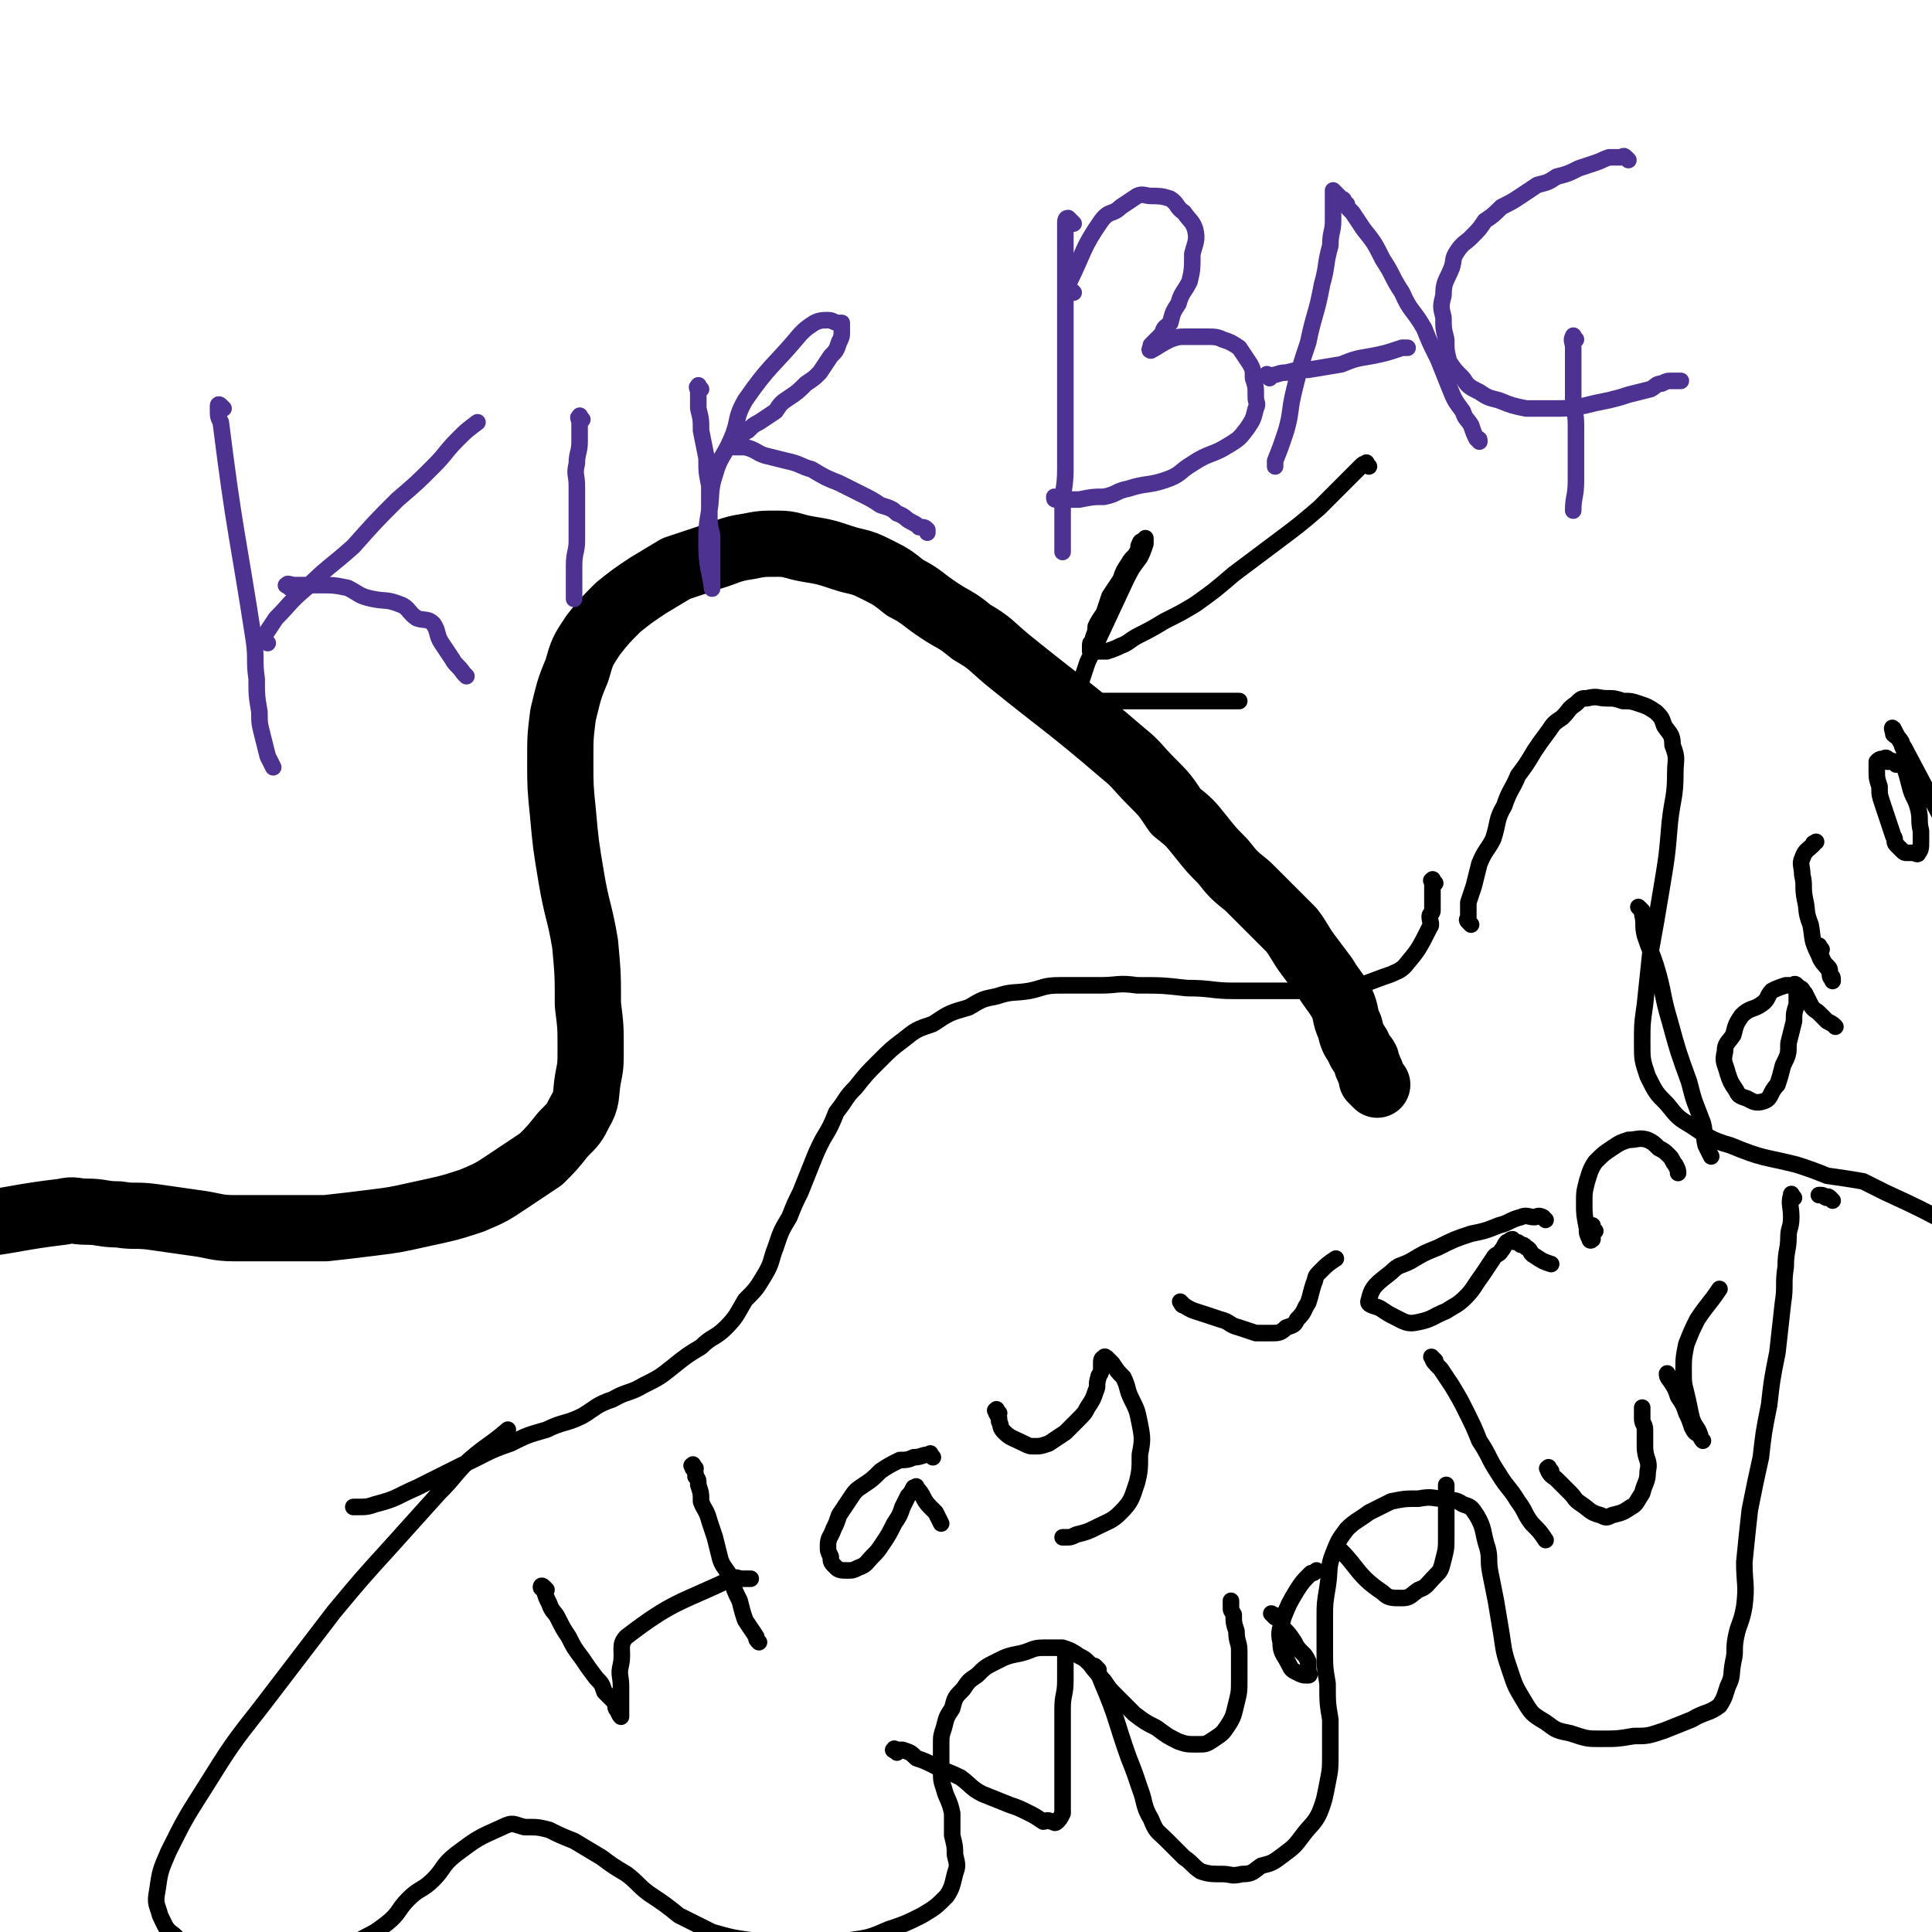 <svg viewBox='0 0 700 700' version='1.1' xmlns='http://www.w3.org/2000/svg' xmlns:xlink='http://www.w3.org/1999/xlink'><g fill='none' stroke='#000000' stroke-width='6' stroke-linecap='round' stroke-linejoin='round'><path d='M520,320c-1,-1 -1,-2 -1,-1 -1,0 0,0 0,1 0,1 0,1 0,2 0,1 0,1 0,2 0,2 0,2 0,3 0,1 0,1 0,3 0,1 -1,1 -1,2 0,2 1,3 0,4 -4,8 -4,8 -9,14 -2,2 -3,2 -5,3 -9,3 -9,4 -18,5 -5,2 -5,1 -11,1 -7,0 -7,0 -14,0 -7,0 -7,0 -14,0 -8,0 -8,-1 -17,-1 -9,-1 -9,-1 -18,-1 -7,-1 -7,0 -13,0 -8,0 -8,0 -15,0 -6,0 -6,1 -11,2 -6,1 -6,0 -12,2 -5,1 -5,1 -10,4 -7,2 -7,2 -13,6 -6,2 -6,2 -11,6 -4,3 -4,3 -9,8 -4,4 -4,4 -8,9 -4,4 -3,4 -7,9 -2,5 -2,5 -5,10 -2,4 -2,4 -4,9 -2,5 -2,5 -4,10 -2,4 -2,4 -4,9 -3,5 -3,5 -5,11 -2,5 -1,5 -4,10 -3,5 -3,5 -7,9 -3,5 -3,6 -7,10 -4,4 -5,3 -9,7 -5,3 -5,3 -10,7 -5,4 -5,4 -11,7 -5,3 -6,2 -11,5 -6,2 -6,3 -11,6 -6,3 -7,2 -13,5 -7,2 -7,2 -13,5 -9,3 -9,4 -18,8 -8,4 -8,4 -16,8 -7,3 -7,4 -15,6 -3,1 -3,1 -7,1 0,0 0,0 -1,0 '/><path d='M533,335c-1,-1 -1,-1 -1,-1 -1,-1 0,-1 0,-1 0,-1 0,-2 0,-3 0,-1 0,-2 0,-3 1,-3 1,-3 2,-6 1,-4 1,-4 2,-8 2,-5 3,-5 5,-9 2,-6 1,-7 4,-12 2,-6 3,-6 5,-11 3,-4 3,-4 6,-9 2,-3 2,-3 5,-7 2,-3 2,-3 5,-5 3,-3 2,-3 5,-5 2,-2 2,-2 4,-2 4,-1 4,0 7,0 3,0 3,0 6,1 3,0 3,0 6,1 3,1 3,1 6,3 2,2 2,2 3,5 2,3 3,3 3,7 2,5 1,5 1,10 0,9 -1,9 -2,18 -1,12 -1,12 -3,24 -2,12 -2,12 -4,23 -1,9 -1,10 -2,19 -1,7 -1,7 -1,14 0,6 0,6 2,12 3,6 3,6 7,10 4,5 4,5 9,8 6,4 7,5 14,7 12,5 12,4 24,7 6,2 6,2 11,4 7,1 7,1 13,2 4,2 4,2 8,4 13,6 13,6 26,13 '/><path d='M664,435c-1,-1 -1,-1 -1,-1 -1,-1 -1,0 -1,0 -1,0 -1,-1 -2,-1 0,0 0,0 -1,0 0,0 0,0 0,0 '/><path d='M650,434c-1,-1 -1,-2 -1,-1 -1,3 0,4 0,8 0,4 -1,4 -1,7 0,5 -1,5 -1,11 -1,6 0,7 -1,13 -1,9 -1,9 -2,18 -2,10 -2,10 -3,19 -2,10 -2,10 -3,19 -2,9 -2,9 -4,19 -1,9 -1,9 -2,19 0,8 1,8 0,16 -1,6 -2,6 -3,11 -1,5 0,5 -1,9 -1,5 0,5 -2,9 -1,3 -1,4 -3,7 -4,3 -5,2 -10,5 -5,2 -5,2 -10,4 -6,2 -6,2 -11,2 -6,1 -6,1 -12,1 -5,0 -5,0 -11,-2 -5,-1 -5,-1 -9,-4 -5,-3 -5,-3 -8,-8 -3,-5 -3,-5 -5,-11 -2,-6 -2,-6 -3,-13 -1,-6 -1,-6 -2,-12 -1,-5 -1,-5 -2,-10 -1,-5 0,-5 -1,-9 -2,-6 -1,-7 -4,-12 -2,-3 -2,-3 -5,-4 -3,-2 -3,-1 -7,-2 -4,0 -4,-1 -9,0 -5,0 -5,0 -10,1 -4,2 -4,2 -8,4 -4,3 -5,3 -8,6 -3,4 -3,4 -5,9 -2,5 -1,6 -2,12 -1,6 -1,6 -1,11 0,6 0,6 0,12 0,6 0,6 1,12 0,7 0,7 1,13 0,6 0,6 0,12 0,6 0,6 -1,11 -1,5 -1,6 -3,11 -2,4 -3,4 -6,8 -3,4 -3,4 -7,7 -4,3 -4,3 -8,4 -3,2 -3,3 -7,3 -4,1 -4,0 -7,0 -4,0 -5,0 -8,-1 -3,-2 -3,-3 -6,-5 -3,-3 -3,-3 -6,-6 -4,-4 -4,-3 -6,-8 -3,-5 -2,-6 -4,-11 -2,-6 -2,-6 -4,-11 -5,-14 -4,-14 -10,-28 -1,-3 -2,-3 -4,-6 -2,-2 -2,-2 -4,-3 -3,-2 -3,-2 -6,-3 -3,0 -3,0 -7,0 -4,0 -4,1 -8,2 -5,1 -5,1 -9,3 -4,2 -4,2 -7,5 -3,2 -3,2 -5,5 -3,3 -3,3 -4,7 -2,3 -2,3 -3,7 -1,3 -1,3 -1,6 0,5 0,5 0,9 0,4 0,4 1,7 1,4 2,4 3,9 0,4 0,4 0,8 1,4 1,4 1,7 1,4 1,4 0,7 -1,4 -1,5 -3,8 -4,4 -4,4 -9,7 -6,3 -6,3 -12,5 -7,3 -7,3 -14,4 -9,2 -9,2 -18,2 -9,0 -9,0 -18,-2 -7,-1 -7,-1 -14,-3 -6,-3 -6,-3 -12,-6 -5,-4 -5,-4 -11,-8 -4,-3 -4,-4 -8,-7 -5,-3 -5,-3 -9,-6 -5,-3 -5,-3 -10,-6 -5,-2 -5,-2 -9,-4 -4,-1 -4,-1 -9,-1 -4,-1 -4,-2 -8,0 -9,4 -9,4 -17,10 -5,4 -4,5 -8,9 -4,4 -5,3 -9,7 -4,4 -3,5 -8,9 -4,3 -4,3 -8,5 -5,3 -5,3 -9,5 -5,1 -5,0 -9,0 -6,0 -6,1 -12,1 -5,0 -5,0 -11,0 -5,0 -5,0 -10,-1 -5,0 -5,0 -11,-2 -4,-1 -4,-1 -7,-4 -3,-2 -3,-3 -5,-7 -1,-4 -2,-4 -1,-9 1,-7 1,-7 4,-14 6,-12 6,-12 13,-23 10,-16 10,-16 21,-30 13,-17 13,-17 26,-34 10,-12 10,-12 20,-23 9,-10 9,-10 18,-20 6,-6 5,-6 11,-12 7,-6 7,-5 14,-11 '/></g>
<g fill='none' stroke='#000000' stroke-width='24' stroke-linecap='round' stroke-linejoin='round'><path d='M499,393c-1,-1 -1,-1 -1,-1 -1,-1 -1,-1 -1,-1 0,-1 0,-1 0,-1 0,-2 -1,-1 -1,-3 -1,-1 -1,-2 -1,-3 -1,-2 -2,-2 -3,-5 -2,-3 -2,-3 -3,-7 -2,-4 -1,-5 -3,-9 -3,-5 -3,-4 -6,-9 -3,-4 -3,-4 -6,-8 -3,-4 -3,-5 -6,-9 -4,-4 -4,-4 -8,-8 -4,-4 -4,-4 -8,-8 -5,-4 -5,-4 -9,-9 -4,-4 -4,-4 -8,-9 -4,-5 -4,-5 -9,-9 -4,-6 -4,-6 -9,-11 -5,-5 -5,-6 -10,-10 -21,-18 -21,-17 -42,-34 -6,-5 -6,-6 -13,-10 -6,-5 -6,-4 -12,-8 -6,-4 -6,-5 -12,-8 -5,-4 -5,-4 -11,-7 -6,-3 -6,-2 -12,-4 -6,-2 -6,-2 -12,-3 -6,-1 -6,-2 -11,-2 -6,0 -6,0 -11,1 -7,1 -7,2 -14,4 -6,2 -6,2 -12,4 -5,3 -5,3 -10,6 -6,4 -6,4 -11,8 -5,5 -5,5 -9,10 -4,6 -4,6 -6,13 -3,7 -3,8 -5,16 -1,8 -1,8 -1,17 0,9 0,9 1,19 1,11 1,11 3,23 2,12 3,12 5,24 1,11 1,11 1,22 1,8 1,8 1,16 0,6 0,6 -1,11 -1,6 0,7 -3,12 -2,4 -2,4 -6,8 -4,5 -4,5 -8,9 -6,4 -6,4 -12,8 -6,4 -6,4 -13,7 -9,3 -10,3 -19,5 -9,2 -9,2 -17,3 -8,1 -8,1 -17,2 -8,0 -8,0 -17,0 -8,0 -8,0 -16,0 -7,0 -7,-1 -15,-2 -7,-1 -7,-1 -14,-2 -7,-1 -7,0 -13,-1 -6,0 -6,-1 -12,-1 -4,0 -4,-1 -8,0 -17,2 -17,3 -34,5 '/></g>
<g fill='none' stroke='#000000' stroke-width='6' stroke-linecap='round' stroke-linejoin='round'><path d='M496,169c-1,-1 -1,-2 -1,-1 -1,0 -1,0 -2,1 -1,1 -1,1 -2,2 -2,2 -2,2 -5,5 -4,4 -4,4 -8,8 -7,6 -7,6 -15,12 -8,6 -8,6 -16,12 -7,6 -7,6 -14,11 -5,3 -5,3 -11,6 -5,3 -5,3 -9,5 -4,2 -4,3 -7,4 -2,1 -2,1 -5,2 -1,0 -1,0 -2,0 -1,0 -1,0 -2,0 -1,0 -1,0 -2,0 0,0 0,-1 0,-2 0,-1 0,-1 1,-2 0,-2 1,-2 1,-5 1,-2 1,-2 3,-5 1,-3 1,-3 2,-6 2,-3 2,-3 4,-6 1,-3 1,-3 3,-6 1,-2 2,-2 3,-4 1,-1 0,-2 1,-3 0,-1 1,-1 1,-1 1,-1 1,-1 1,-1 0,0 0,1 0,2 -1,3 -1,3 -2,5 -3,4 -3,4 -5,8 -7,15 -7,15 -14,30 -1,3 -1,3 -2,6 -1,2 -2,3 -2,5 0,1 1,1 3,1 1,1 1,1 3,2 3,0 3,0 6,0 4,0 4,0 8,0 5,0 5,0 10,0 5,0 5,0 11,0 4,0 4,0 9,0 4,0 4,0 9,0 0,0 0,0 0,0 '/><path d='M198,576c-1,-1 -1,-1 -1,-1 -1,-1 -1,0 -1,0 0,1 1,0 1,1 1,3 1,3 2,5 1,3 2,3 3,5 2,4 2,4 4,7 2,4 2,4 5,8 2,3 2,3 5,7 2,2 2,2 3,5 2,2 2,2 4,4 0,2 0,2 1,3 0,1 1,2 1,2 0,0 0,-1 0,-1 0,-2 0,-2 0,-3 0,-4 0,-4 0,-7 0,-4 -1,-4 0,-8 1,-5 -1,-7 2,-10 17,-13 19,-12 38,-21 2,-1 2,0 4,0 1,0 1,0 3,0 '/><path d='M252,532c-1,-1 -1,-2 -1,-1 -1,0 0,0 0,1 1,1 1,1 1,3 1,1 1,1 1,3 1,3 1,3 1,6 1,3 2,3 3,7 1,3 1,3 2,6 1,4 1,4 2,8 1,3 2,3 4,7 1,4 1,4 3,8 1,4 1,4 2,7 2,3 2,3 4,6 0,1 0,1 1,2 '/><path d='M338,528c-1,-1 -1,-2 -1,-1 -3,0 -3,1 -6,1 -2,1 -3,1 -5,1 -4,2 -4,2 -7,4 -3,3 -3,3 -6,5 -3,2 -3,2 -5,5 -2,3 -2,3 -4,6 -1,3 -1,3 -2,5 -1,3 -2,3 -2,6 0,2 0,2 1,4 0,2 0,2 2,4 1,1 2,1 4,1 2,0 2,0 4,-1 3,-1 3,-2 5,-4 2,-2 2,-2 4,-5 2,-3 2,-3 4,-7 2,-3 2,-3 3,-6 1,-2 1,-2 2,-4 1,-1 1,-1 2,-3 1,0 1,-1 1,0 3,3 2,4 5,7 1,1 1,1 2,2 1,2 1,2 2,4 '/><path d='M362,512c-1,-1 -1,-2 -1,-1 -1,0 0,0 0,1 1,2 1,1 1,3 1,2 0,2 2,4 2,2 3,2 7,4 2,1 2,1 4,1 2,0 2,0 5,-1 3,-2 3,-2 6,-4 2,-2 2,-2 4,-4 3,-3 3,-3 4,-5 2,-3 2,-3 3,-6 1,-2 0,-2 1,-5 0,-1 1,-1 1,-3 0,-1 0,-1 0,-2 0,-1 0,-2 1,-2 0,-1 1,0 1,0 1,1 1,1 2,2 2,3 2,3 4,5 2,4 1,4 3,8 2,4 2,4 3,9 1,5 1,6 0,11 0,5 0,6 -1,10 -2,6 -2,7 -6,11 -3,3 -4,3 -8,5 -4,2 -4,2 -8,3 -2,1 -2,1 -4,1 0,0 0,0 -1,0 '/><path d='M429,473c-1,-1 -2,-2 -1,-1 0,0 0,1 1,1 3,2 4,2 7,3 3,1 3,1 6,2 4,1 3,2 7,3 3,1 3,1 6,2 3,0 3,0 6,0 2,0 3,0 5,-2 3,-1 3,-1 4,-3 3,-3 2,-3 4,-6 1,-3 1,-4 2,-7 1,-2 0,-2 2,-4 3,-3 3,-3 6,-5 '/><path d='M560,442c-1,-1 -1,-1 -1,-1 -2,-1 -2,0 -3,0 -2,0 -3,-1 -5,0 -4,1 -4,2 -8,3 -5,2 -5,2 -10,3 -6,2 -6,2 -12,5 -5,2 -5,2 -10,5 -4,2 -4,1 -7,4 -5,4 -7,5 -8,10 -1,2 2,2 4,3 3,2 3,2 5,3 4,2 5,3 9,2 5,-1 5,-2 10,-4 3,-2 4,-2 7,-5 3,-3 3,-4 6,-8 2,-3 2,-3 4,-6 1,-2 2,-1 3,-3 1,-1 1,-2 2,-3 1,0 1,-1 2,-1 0,0 0,1 1,1 1,0 1,0 2,1 1,0 1,0 2,1 2,1 1,2 3,3 3,2 3,2 6,3 '/><path d='M578,446c-1,-1 -1,-1 -1,-1 -1,-1 0,-1 0,-1 0,0 0,1 0,1 0,1 0,1 0,3 0,0 0,0 0,0 0,1 0,1 0,1 0,0 -1,1 -1,0 -1,-2 -1,-2 -1,-4 -1,-5 -1,-5 -1,-9 0,-4 0,-4 1,-8 1,-3 1,-4 3,-7 3,-3 3,-3 6,-5 3,-2 3,-2 6,-3 3,0 4,-1 7,0 2,1 2,1 4,3 2,1 2,1 4,3 1,1 1,2 2,3 1,2 1,2 1,3 '/><path d='M595,330c-1,-1 -2,-2 -1,-1 0,0 1,1 1,2 1,4 0,4 1,8 2,6 2,5 4,11 3,10 2,10 5,20 3,11 3,11 7,22 2,8 2,7 5,15 1,4 0,4 1,8 1,2 1,2 2,4 '/><path d='M652,358c-1,-1 -1,-1 -1,-1 -1,-1 -1,0 -1,0 0,0 -1,0 -1,0 -1,0 -1,0 -2,0 -3,1 -3,1 -5,2 -2,2 -1,3 -4,5 -3,2 -4,1 -7,4 -2,3 -2,3 -3,7 -2,3 -3,3 -3,6 -1,4 0,4 1,8 1,3 1,3 3,6 1,2 1,2 4,3 2,1 3,2 6,1 3,-1 2,-3 5,-6 1,-3 1,-3 2,-7 2,-4 2,-4 2,-8 1,-4 1,-4 2,-8 0,-3 0,-3 1,-6 0,-2 0,-2 0,-4 0,-1 0,-2 1,-2 1,0 1,1 2,2 1,2 1,2 2,4 1,2 2,2 3,3 2,2 2,2 3,3 2,1 2,1 3,2 '/><path d='M660,344c-1,-1 -1,-2 -1,-1 -1,0 0,1 0,2 0,1 1,1 1,2 1,2 1,2 2,3 1,1 1,1 1,3 1,1 1,1 1,2 0,0 0,1 0,0 -1,-1 -1,-1 -1,-3 -2,-3 -3,-3 -4,-6 -3,-6 -2,-6 -3,-11 -2,-5 -1,-5 -2,-9 -1,-5 0,-5 -1,-9 0,-3 -1,-4 0,-6 1,-3 2,-3 4,-5 0,-1 0,0 1,-1 '/><path d='M687,277c-1,-1 -1,-1 -1,-1 -1,-1 -2,0 -2,0 -1,0 0,-1 0,-1 -1,-1 -1,0 -2,0 -1,0 -1,0 -2,1 0,0 0,0 0,1 0,1 0,1 0,2 0,3 0,3 1,6 0,3 0,3 1,6 1,3 1,3 2,6 1,3 1,3 2,6 1,1 0,2 1,3 1,1 1,1 2,2 1,1 1,1 2,1 1,0 1,0 2,0 1,0 2,1 2,0 1,-1 1,-2 1,-4 0,-2 0,-2 0,-4 -1,-4 0,-4 -1,-8 -1,-4 -2,-4 -3,-8 -1,-4 -1,-4 -2,-7 0,-3 0,-3 0,-6 -1,-2 -1,-2 -1,-3 -1,-2 -2,-2 -3,-3 0,-1 -1,-3 0,-2 1,2 2,4 4,7 9,17 9,17 18,34 1,0 1,0 1,1 '/><path d='M325,635c-1,-1 -2,-1 -1,-1 0,-1 0,0 1,0 1,0 1,0 2,0 3,1 3,1 5,3 3,1 3,1 7,3 4,2 5,2 9,4 4,3 4,4 8,6 5,2 5,2 10,4 3,1 3,1 7,3 2,1 2,1 5,3 1,0 1,-1 3,0 1,0 1,1 2,0 1,-1 1,-1 2,-3 0,-3 0,-3 0,-6 0,-5 0,-5 0,-10 0,-6 0,-6 0,-11 0,-6 0,-6 0,-11 0,-5 1,-5 1,-10 0,-3 0,-3 0,-6 0,-2 0,-2 0,-4 '/><path d='M398,605c-1,-1 -2,-2 -1,-1 1,2 1,3 3,5 2,3 2,3 5,6 3,3 3,3 6,6 4,3 4,3 8,5 4,3 4,3 8,5 3,1 3,1 7,1 3,0 3,0 6,-2 3,-2 3,-2 5,-5 2,-3 2,-4 3,-8 1,-4 1,-4 1,-9 0,-5 0,-5 0,-10 0,-3 -1,-3 -1,-7 -1,-3 -1,-3 -1,-6 -1,-2 -1,-1 -1,-3 0,-1 0,-1 0,-2 '/><path d='M462,586c-1,-1 -2,-2 -1,-1 0,0 1,0 2,1 1,1 1,2 2,4 2,2 2,2 4,5 1,2 1,2 3,4 1,1 1,1 2,3 0,1 0,2 0,3 0,1 1,2 0,2 -2,0 -2,0 -4,-1 -2,-1 -2,-1 -3,-3 -2,-4 -3,-4 -3,-8 -1,-4 0,-5 1,-9 2,-5 2,-5 5,-10 2,-3 2,-3 5,-6 1,0 1,0 2,-1 '/><path d='M487,563c-1,-1 -2,-2 -1,-1 6,6 6,9 15,15 2,2 3,2 7,2 3,0 3,-1 6,-3 3,-1 3,-2 6,-5 2,-2 2,-2 3,-6 1,-4 1,-4 1,-8 0,-4 0,-4 0,-7 0,-3 0,-3 0,-6 0,-1 0,-1 0,-2 0,-2 0,-2 0,-4 '/><path d='M520,493c-1,-1 -2,-2 -1,-1 0,1 1,2 3,4 2,3 2,3 4,6 3,5 3,5 5,9 3,6 3,6 5,11 4,6 3,6 7,12 3,5 4,5 7,10 3,4 2,4 5,8 3,3 3,3 5,6 '/><path d='M562,533c-1,-1 -1,-2 -1,-1 -1,0 0,0 0,1 1,2 2,2 3,3 2,2 2,2 5,5 2,2 1,2 4,4 3,2 3,3 7,4 2,1 2,1 4,0 4,-1 4,-1 7,-3 2,-1 2,-2 4,-5 1,-4 2,-4 2,-8 1,-4 -1,-4 -1,-9 0,-3 0,-3 0,-6 0,-2 -1,-2 -1,-4 0,-1 0,-1 0,-3 0,0 0,0 0,-1 '/><path d='M606,500c-1,-1 -1,-1 -1,-1 -1,-1 -1,-2 -1,-1 0,0 0,1 1,2 2,3 2,3 3,6 2,3 2,3 3,6 1,2 1,2 2,5 1,2 1,2 3,3 0,1 1,2 1,2 0,0 -1,-1 -1,-2 -1,-3 -2,-3 -3,-6 -1,-4 -1,-5 -2,-9 -1,-4 -1,-4 -1,-8 0,-5 0,-5 1,-10 2,-5 2,-5 4,-9 4,-6 4,-5 8,-11 '/></g>
<g fill='none' stroke='#4D3292' stroke-width='6' stroke-linecap='round' stroke-linejoin='round'><path d='M81,148c-1,-1 -1,-1 -1,-1 -1,-1 -1,0 -1,0 0,1 0,1 0,1 0,3 0,3 1,5 5,40 6,40 12,79 1,7 0,7 1,14 0,6 0,6 1,12 0,4 0,4 1,8 1,4 1,4 2,8 1,2 1,2 2,4 '/><path d='M97,233c-1,-1 -1,-1 -1,-1 -1,-1 0,-1 0,-1 0,0 0,-1 0,-1 2,-3 2,-3 4,-6 5,-5 5,-6 11,-11 8,-8 8,-7 17,-15 8,-9 8,-9 16,-17 7,-6 7,-6 13,-12 5,-5 4,-5 9,-10 3,-3 3,-3 7,-6 '/><path d='M105,213c-1,-1 -2,-1 -1,-1 0,-1 1,0 3,0 4,0 4,0 9,0 5,0 5,0 10,1 4,2 4,3 9,4 5,1 5,0 10,2 3,1 3,3 6,5 3,1 4,0 6,2 2,3 1,4 3,7 2,3 2,3 4,6 1,2 2,2 4,5 0,0 0,0 1,1 '/><path d='M211,152c-1,-1 -1,-2 -1,-1 -1,0 0,1 0,2 0,4 0,4 0,7 0,4 -1,4 -1,8 -1,4 0,4 0,8 0,5 0,5 0,11 0,4 0,4 0,9 0,4 -1,4 -1,9 0,3 0,3 0,6 0,3 0,3 0,5 0,0 0,0 0,1 '/><path d='M254,141c-1,-1 -1,-2 -1,-1 -1,0 0,1 0,2 0,3 0,3 0,6 1,4 1,4 1,8 1,5 1,5 2,10 0,5 0,5 1,10 0,5 0,5 0,9 0,5 0,5 1,9 0,4 0,4 0,7 0,3 0,3 0,5 0,2 0,2 0,3 0,2 0,2 0,3 0,0 0,2 0,1 -1,-7 -2,-8 -2,-16 0,-6 0,-6 1,-12 1,-6 0,-7 2,-13 2,-7 3,-6 6,-13 3,-7 1,-7 5,-14 9,-13 10,-12 20,-24 2,-2 2,-2 5,-4 2,-1 3,-1 5,-1 2,0 2,1 4,1 0,0 1,0 1,0 0,1 0,1 0,3 0,2 0,2 -1,4 -1,3 -1,3 -3,5 -2,3 -2,3 -4,6 -2,2 -2,2 -5,4 -3,3 -3,3 -6,5 -3,2 -3,2 -5,5 -3,2 -3,2 -6,4 -2,1 -2,1 -4,3 -2,1 -1,1 -3,2 -1,1 -1,0 -2,1 -1,0 -1,1 -1,1 0,1 0,1 0,1 0,1 0,1 1,1 2,0 2,0 4,0 4,1 4,2 7,3 4,1 4,1 8,2 5,1 5,2 9,3 5,3 5,3 10,5 4,2 4,2 8,4 4,2 4,2 7,4 3,1 4,1 6,3 3,1 3,2 5,3 2,1 2,1 3,2 2,0 2,0 3,1 0,0 0,0 0,1 0,0 0,0 0,0 '/><path d='M389,81c-1,-1 -1,-1 -1,-1 -1,-1 -1,-1 -1,-1 -1,0 -1,1 -1,2 0,2 0,2 0,4 0,23 0,23 0,47 0,11 0,11 0,22 0,8 0,8 0,16 0,7 -1,7 -1,13 0,4 0,4 0,7 0,3 0,3 0,6 0,2 0,2 0,4 '/><path d='M389,106c-1,-1 -1,-1 -1,-1 -1,-1 -1,-1 -1,-1 0,-1 0,-1 0,-1 6,-12 5,-13 12,-23 3,-4 4,-2 7,-5 3,-2 3,-2 6,-4 2,-1 3,0 5,0 3,0 4,0 7,1 3,2 2,3 5,5 2,3 3,3 4,6 1,4 0,5 -1,9 0,5 0,6 -1,10 -2,4 -3,4 -4,8 -2,3 -2,3 -3,7 -2,2 -2,1 -3,4 -1,1 -1,1 -2,2 -1,1 -1,1 -2,2 0,1 -1,2 0,2 2,-1 3,-2 7,-4 3,-1 3,-1 6,-1 3,0 4,0 7,0 3,0 4,0 6,1 3,1 3,1 6,3 2,3 2,3 4,6 1,2 1,2 1,5 1,3 1,3 1,7 0,2 1,2 0,4 -1,4 -1,4 -3,7 -3,4 -3,4 -8,7 -5,3 -6,2 -12,6 -5,3 -4,4 -10,6 -6,2 -7,1 -13,3 -5,1 -4,2 -9,3 -4,0 -4,0 -9,1 -2,0 -2,0 -5,0 -2,0 -2,0 -3,0 -1,0 -1,0 -1,-1 0,0 0,0 0,0 '/><path d='M485,71c-1,-1 -1,-1 -1,-1 -1,-1 -1,-1 -1,-1 0,0 0,0 0,1 0,2 0,2 0,3 0,3 0,3 0,7 0,4 -1,4 -1,9 -2,7 -1,7 -3,14 -2,11 -3,11 -5,21 -3,9 -3,9 -5,17 -2,8 -1,8 -3,15 -2,6 -2,6 -4,11 0,1 0,1 0,2 '/><path d='M488,74c-1,-1 -1,-1 -1,-1 -1,-1 -1,-1 -1,-1 0,0 1,0 1,1 1,2 1,2 3,4 2,3 2,3 4,6 4,5 4,5 7,11 4,6 3,6 7,12 3,7 4,6 8,13 2,5 2,5 5,11 2,5 2,5 4,10 2,5 2,5 5,9 1,3 1,2 3,5 1,3 1,3 2,5 1,0 1,0 1,1 '/><path d='M460,137c-1,-1 -2,-1 -1,-1 0,-1 0,0 1,0 3,0 3,-1 6,-1 4,-1 4,-1 8,-1 6,-1 6,-1 12,-2 5,-2 5,-2 11,-3 5,-1 5,-1 11,-3 1,0 1,0 2,0 '/><path d='M590,58c-1,-1 -1,-1 -1,-1 -1,-1 -1,0 -1,0 -3,0 -3,0 -5,0 -3,1 -2,1 -5,2 -3,1 -3,1 -6,2 -4,2 -4,2 -8,3 -3,2 -3,2 -7,3 -3,2 -3,2 -6,4 -3,2 -3,2 -7,4 -3,3 -3,3 -6,5 -2,3 -2,3 -5,6 -2,2 -3,2 -5,5 -2,3 -1,3 -2,6 -2,5 -3,5 -3,10 -1,4 -1,4 0,8 0,4 0,4 1,8 0,4 0,4 1,8 2,3 2,3 5,6 2,3 2,3 6,5 3,2 3,2 7,3 5,2 5,2 10,3 5,0 5,0 10,0 5,0 5,0 11,-1 4,-1 4,-1 9,-2 4,-1 4,-1 7,-2 4,-1 4,-1 8,-2 2,-1 2,-2 4,-2 2,-1 2,-1 4,-1 1,0 1,0 3,0 '/><path d='M571,123c-1,-1 -1,-2 -1,-1 -1,1 0,2 0,4 0,2 0,2 0,4 0,3 0,3 0,6 0,4 0,4 0,8 0,5 1,5 1,10 0,5 0,5 0,10 0,5 0,5 0,10 0,6 -1,6 -1,11 '/></g>
</svg>